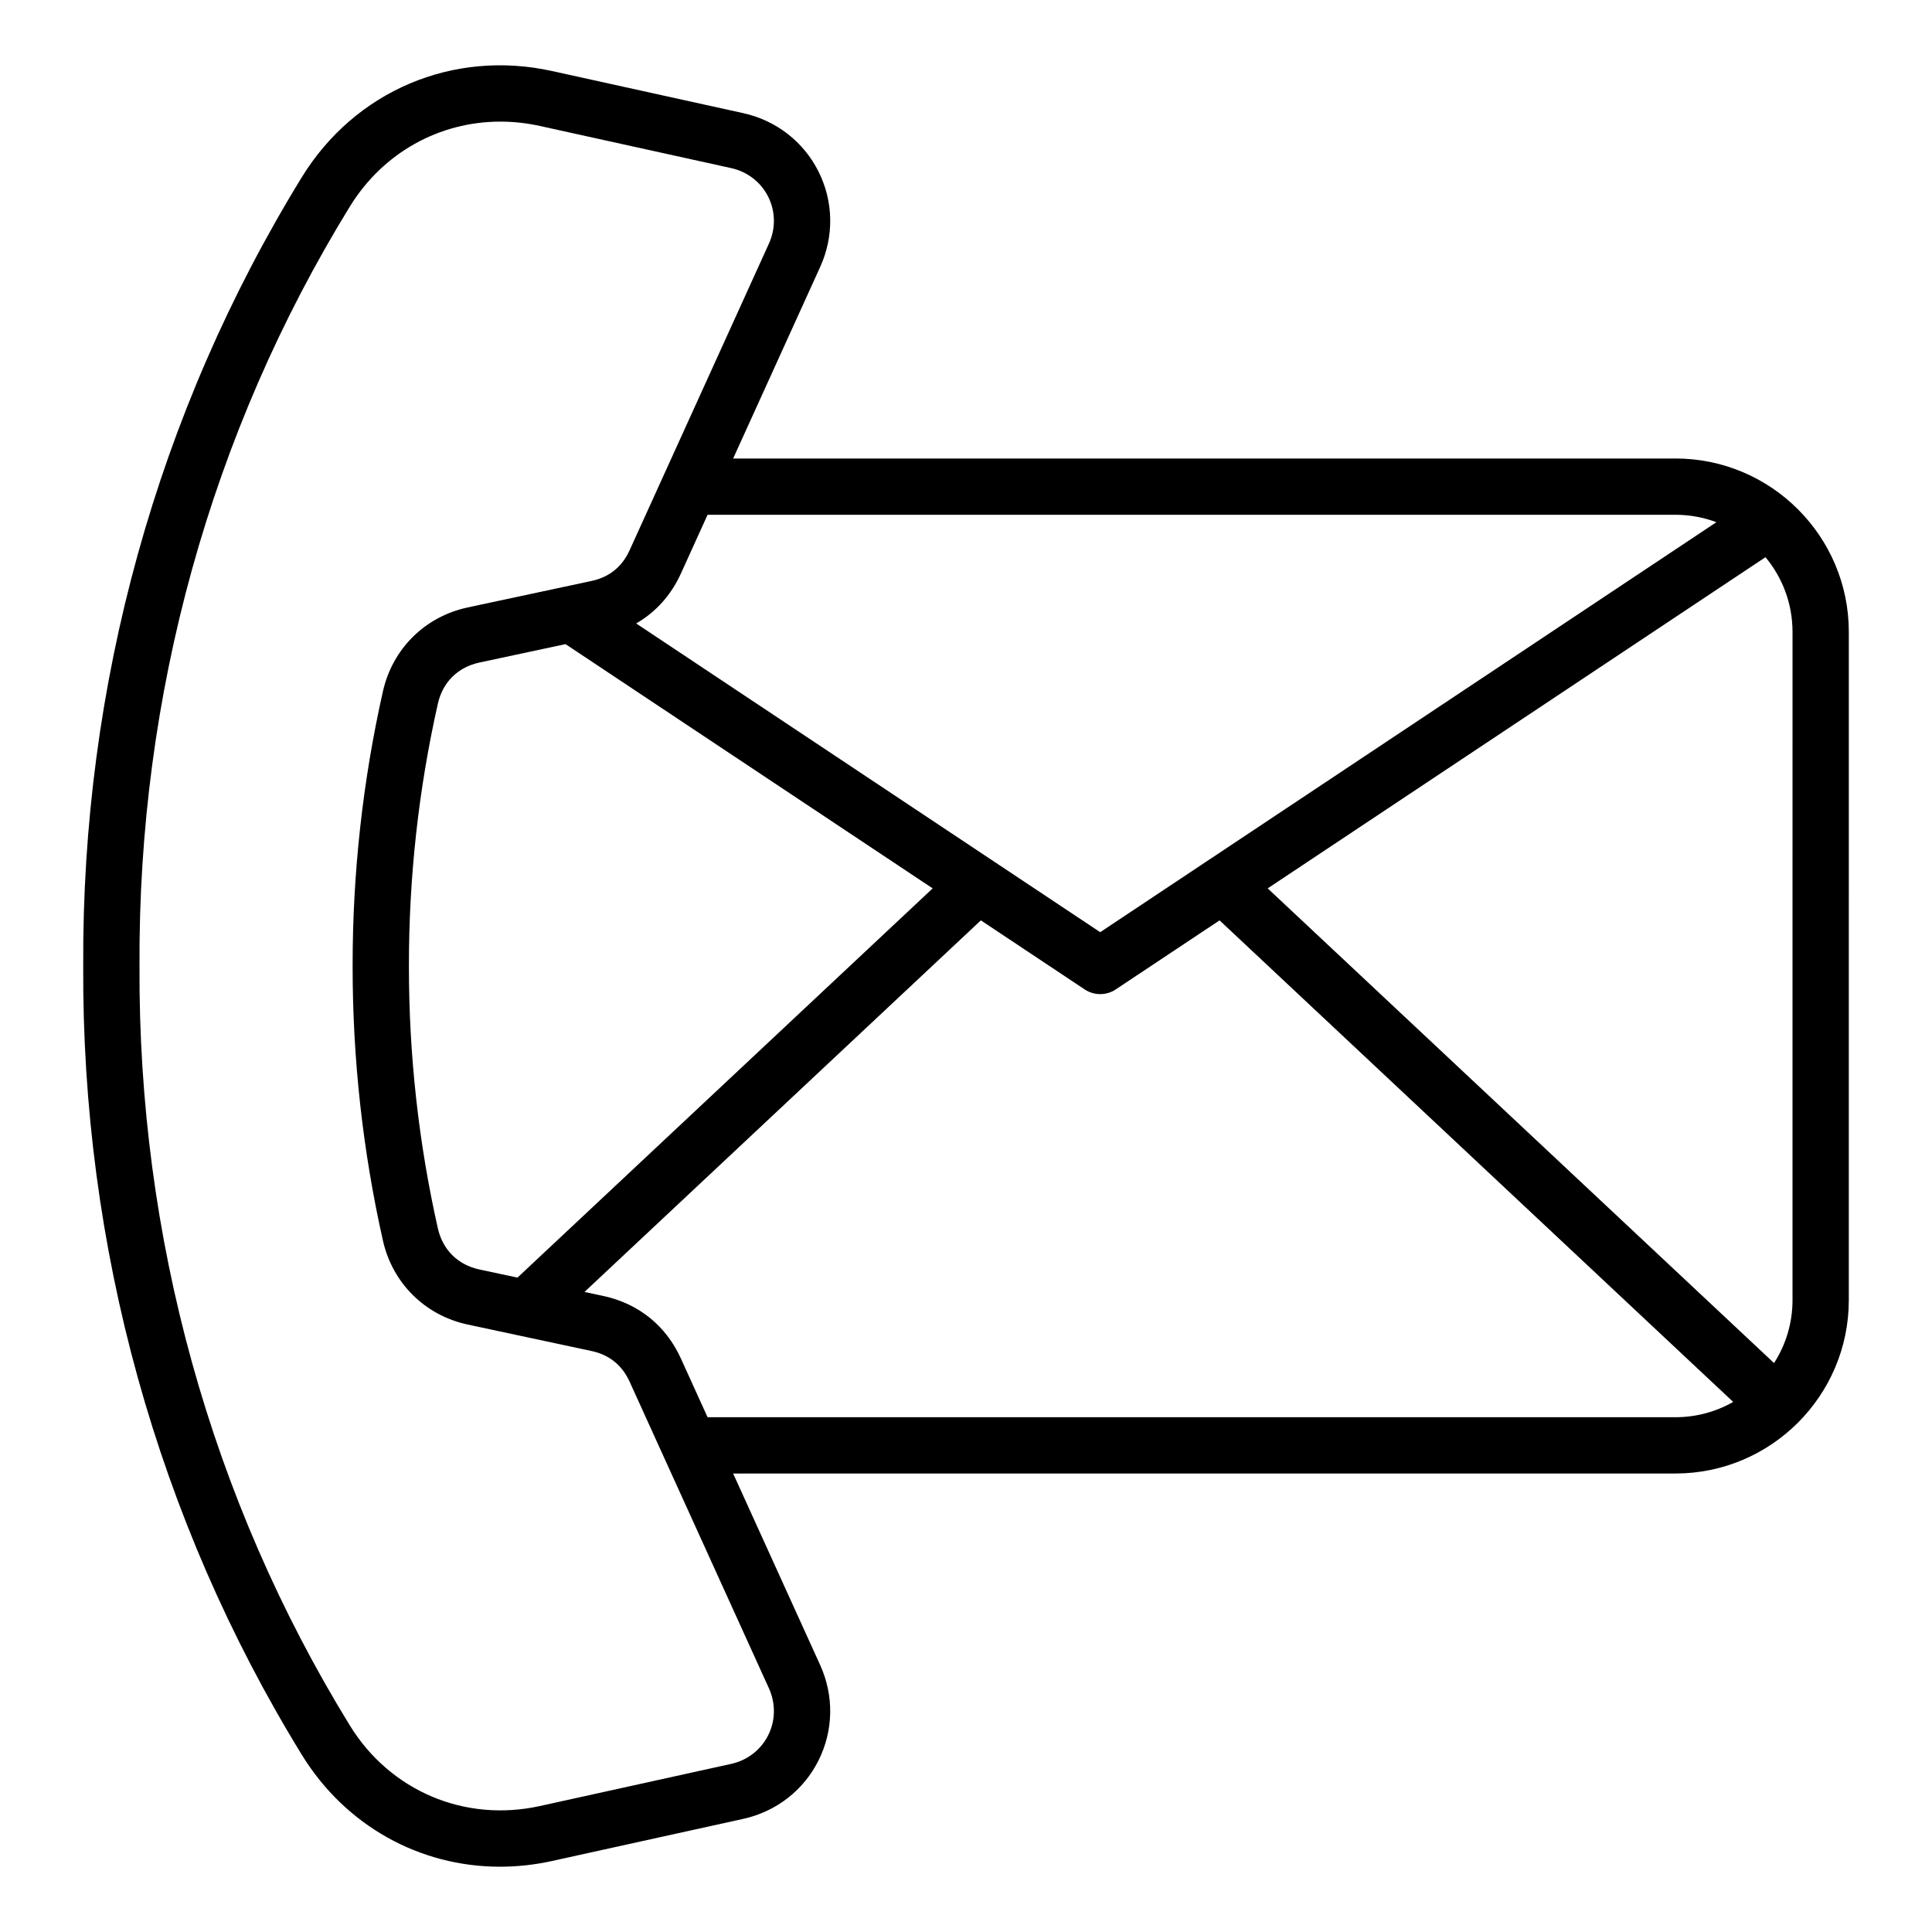 <?xml version="1.0" encoding="UTF-8"?>
<!-- Uploaded to: ICON Repo, www.iconrepo.com, Generator: ICON Repo Mixer Tools -->
<svg fill="#000000" width="800px" height="800px" version="1.1" viewBox="144 144 512 512" xmlns="http://www.w3.org/2000/svg">
 <path d="m588 265.51h-249.71l23.066-50.77c3.695-8.125 3.539-17.336-0.43-25.258-3.969-7.93-11.242-13.578-19.953-15.496l-50.699-11.168c-26.203-5.773-52.223 5.269-66.277 28.129-38.309 62.305-58.34 134.61-57.941 209.01-0.398 74.48 19.637 146.79 57.941 209.1 11.578 18.828 31.262 29.641 52.496 29.641 4.543 0 9.164-0.492 13.781-1.512l50.699-11.168c8.719-1.922 15.992-7.566 19.953-15.496 3.961-7.93 4.121-17.137 0.43-25.258l-23.066-50.77h249.71c25.336 0 45.953-20.613 45.953-45.957l0.004-177.08c0-25.34-20.617-45.953-45.953-45.953zm31.035 223.03c0 6.141-1.801 11.867-4.891 16.688l-134.19-125.8 131.92-87.77c4.473 5.379 7.164 12.285 7.164 19.805zm-31.035-208.12c3.82 0 7.477 0.699 10.863 1.969l-163.3 108.65-122.97-81.816c5.152-2.977 9.238-7.477 11.844-13.215l7.078-15.586zm-316.93 200.01c-5.727-1.223-9.75-5.207-11.035-10.914-5.113-22.688-7.688-46.078-7.668-69.512v-0.012c-0.02-23.434 2.555-46.816 7.668-69.504 1.285-5.715 5.312-9.691 11.035-10.914l22.801-4.875 97.293 64.73-110.03 103.15zm76.512 123.42c-1.941 3.883-5.519 6.656-9.824 7.598l-50.699 11.172c-19.918 4.383-39.68-4.004-50.355-21.371-36.848-59.934-56.117-129.51-55.734-201.29-0.383-71.691 18.887-141.27 55.734-201.21 8.797-14.305 23.754-22.52 39.887-22.52 3.453 0 6.957 0.379 10.469 1.148l50.699 11.168c4.297 0.945 7.883 3.715 9.824 7.598 1.941 3.883 2.012 8.406 0.188 12.418l-36.926 81.277c-1.988 4.383-5.391 7.117-10.098 8.125l-32.793 7.012c-11.316 2.418-19.926 10.938-22.473 22.23-5.352 23.77-8.055 48.262-8.031 72.789-0.02 24.535 2.684 49.027 8.035 72.797 2.547 11.289 11.156 19.805 22.473 22.227l32.793 7.012c4.711 1.008 8.109 3.742 10.102 8.129l36.926 81.27c1.812 4.012 1.746 8.535-0.195 12.418zm-16.074-84.277-7.078-15.586c-3.941-8.676-11.242-14.555-20.562-16.547l-4.969-1.066 105.04-98.469 27.5 18.293c1.25 0.836 2.691 1.25 4.129 1.25s2.883-0.414 4.129-1.25l27.5-18.293 136.12 127.62c-4.519 2.578-9.742 4.051-15.309 4.051z"/>
</svg>